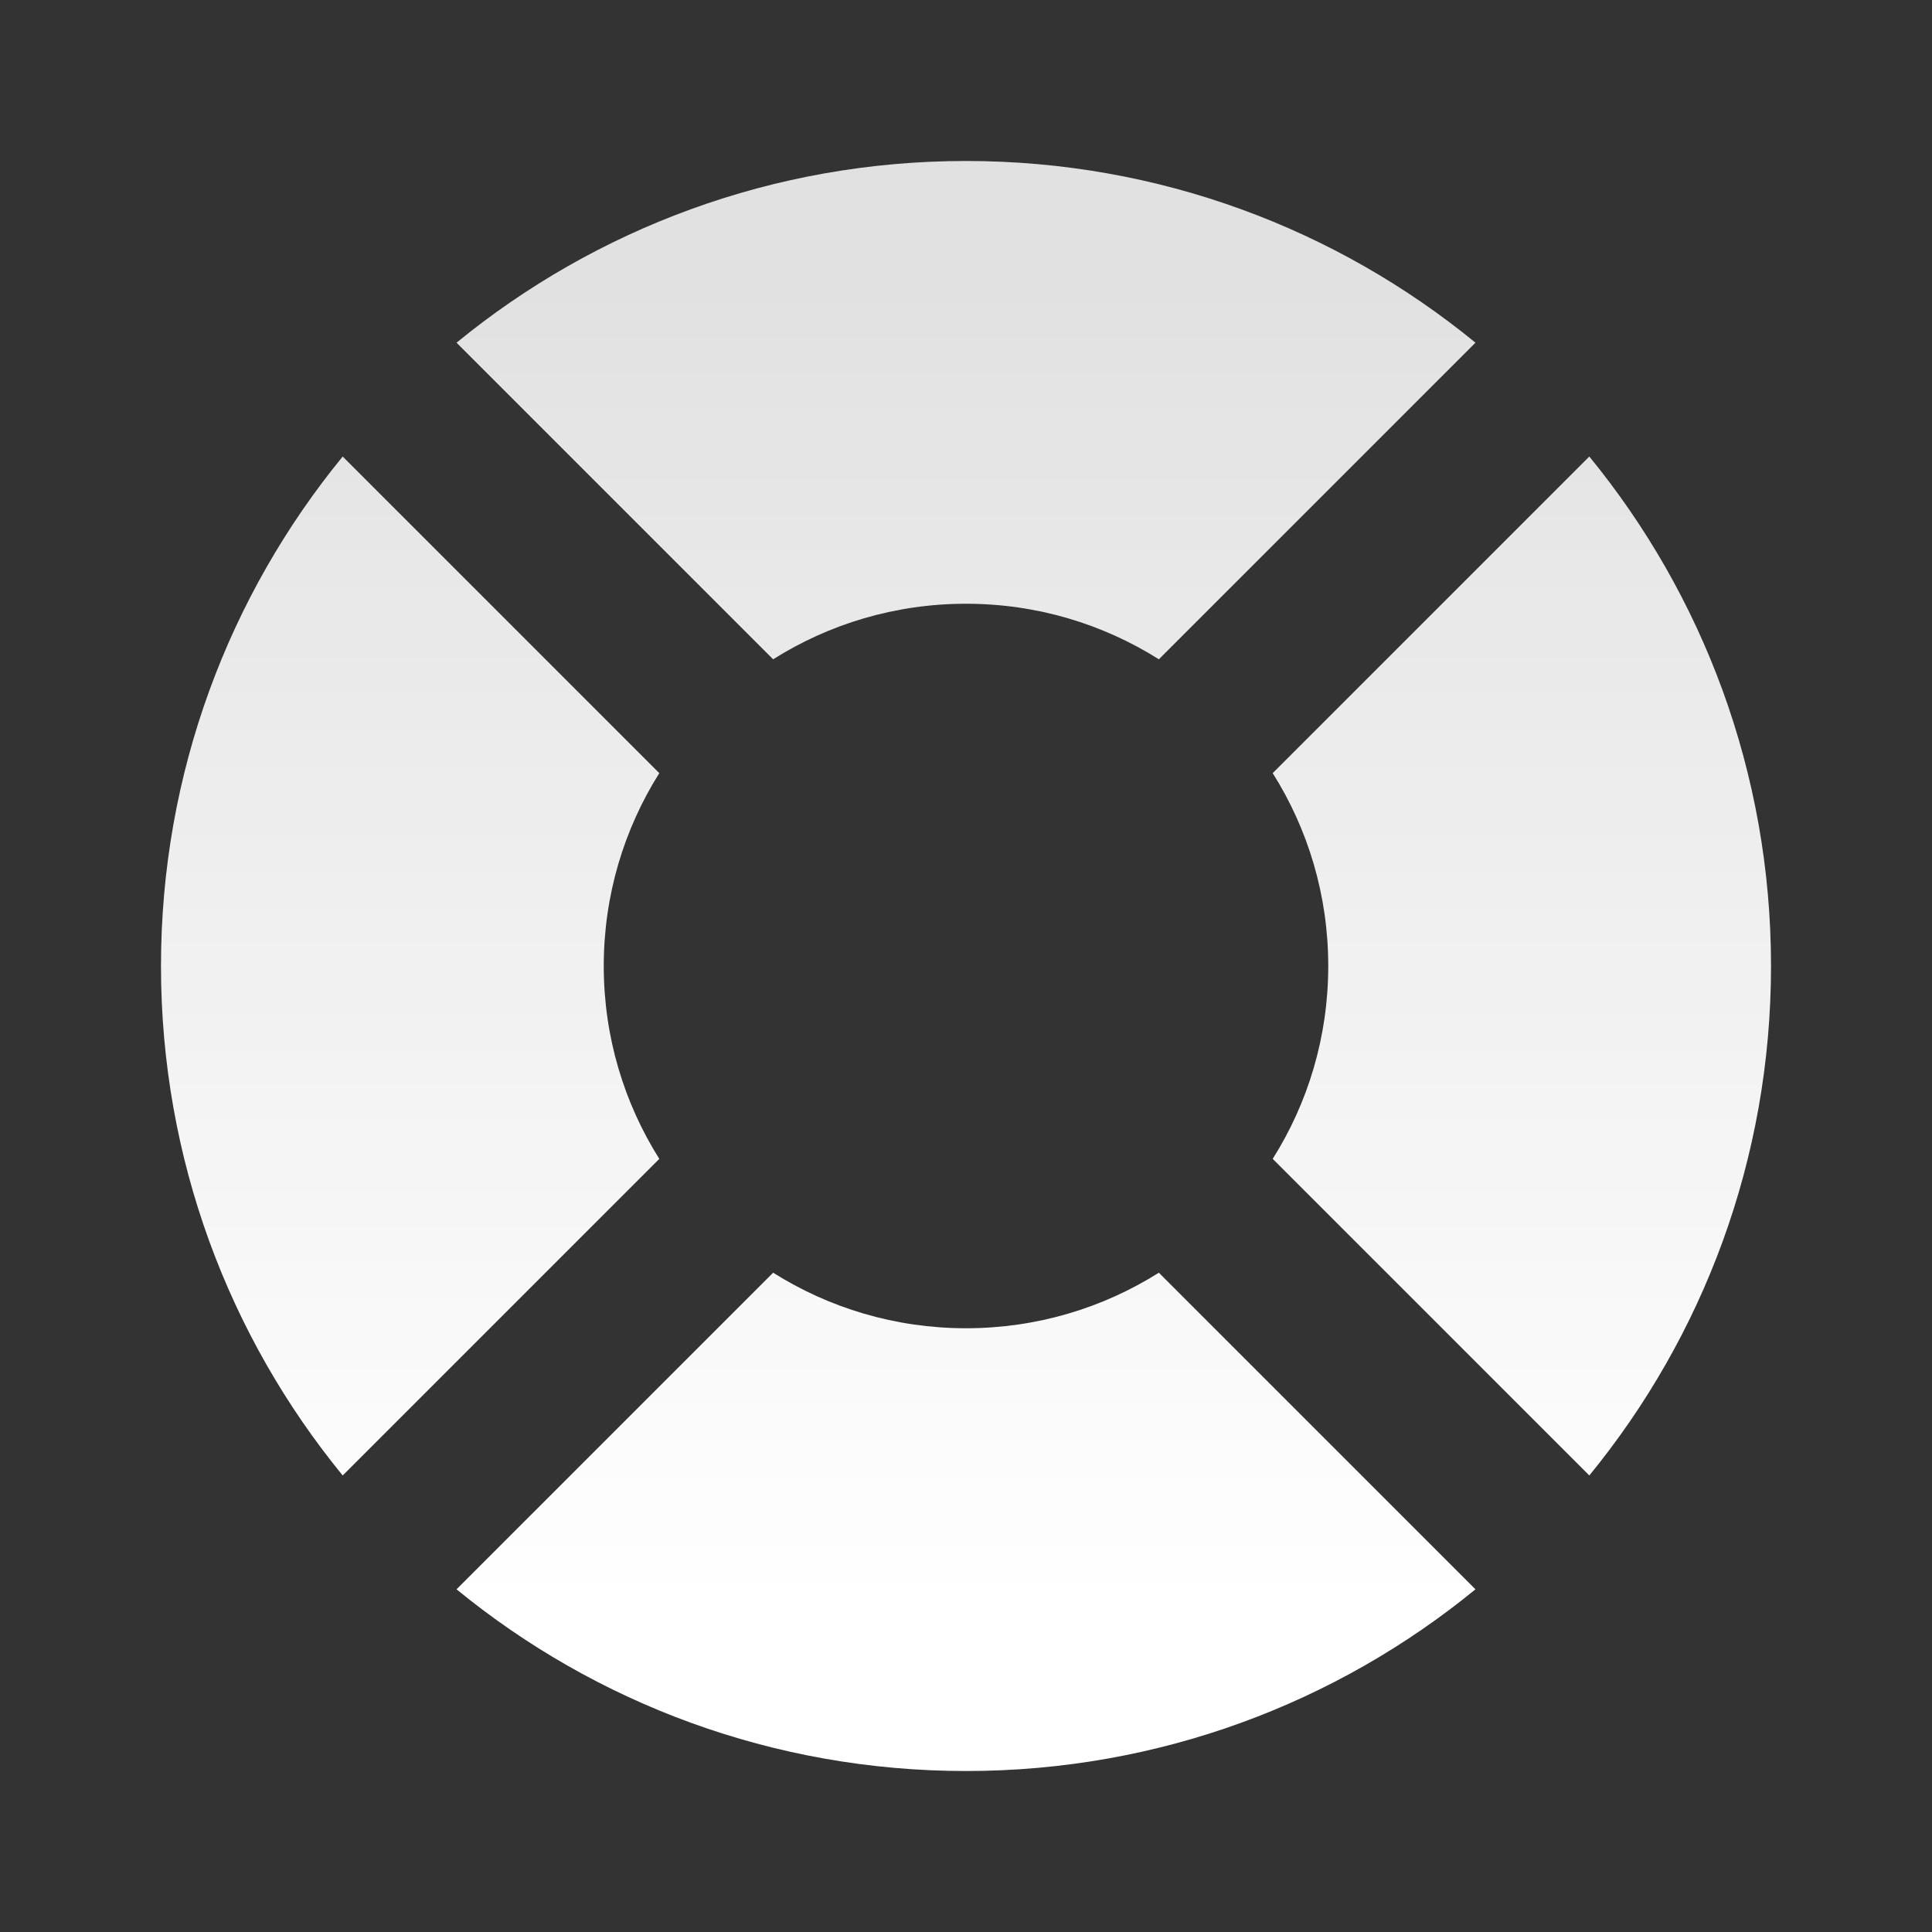 <svg xmlns="http://www.w3.org/2000/svg" viewBox="0 0 40 40" fill="none">
  <rect x="0" y="0" width="40" height="40" fill="#333333" stroke="none"/>
  <path d="M7.095 9.452C4.744 12.325 3.333 15.998 3.333 20C3.333 24.002 4.744 27.675 7.095 30.548L13.65 23.993C12.922 22.837 12.5 21.468 12.5 20C12.5 18.532 12.922 17.163 13.65 16.007L7.095 9.452Z" fill="url(#paint0_linear_4262_7376)"/>
  <path d="M9.452 7.095L16.007 13.65C17.163 12.921 18.533 12.5 20 12.5C21.468 12.5 22.837 12.921 23.993 13.65L30.548 7.095C27.675 4.744 24.002 3.333 20 3.333C15.998 3.333 12.325 4.744 9.452 7.095Z" fill="url(#paint1_linear_4262_7376)"/>
  <path d="M32.905 9.452L26.35 16.007C27.079 17.163 27.5 18.532 27.5 20C27.5 21.468 27.079 22.837 26.35 23.993L32.905 30.548C35.256 27.675 36.667 24.002 36.667 20C36.667 15.998 35.256 12.325 32.905 9.452Z" fill="url(#paint2_linear_4262_7376)"/>
  <path d="M30.548 32.905L23.993 26.35C22.837 27.078 21.468 27.5 20 27.5C18.533 27.5 17.163 27.078 16.007 26.35L9.452 32.905C12.325 35.256 15.998 36.667 20 36.667C24.002 36.667 27.675 35.256 30.548 32.905Z" fill="url(#paint3_linear_4262_7376)"/>
  <defs>
    <linearGradient id="paint0_linear_4262_7376" x1="20.654" y1="4.975" x2="20.654" y2="33.131" gradientUnits="userSpaceOnUse">
      <stop stop-color="white" stop-opacity="0.85"/>
      <stop offset="1" stop-color="white"/>
    </linearGradient>
    <linearGradient id="paint1_linear_4262_7376" x1="20.654" y1="4.975" x2="20.654" y2="33.131" gradientUnits="userSpaceOnUse">
      <stop stop-color="white" stop-opacity="0.85"/>
      <stop offset="1" stop-color="white"/>
    </linearGradient>
    <linearGradient id="paint2_linear_4262_7376" x1="20.654" y1="4.975" x2="20.654" y2="33.131" gradientUnits="userSpaceOnUse">
      <stop stop-color="white" stop-opacity="0.85"/>
      <stop offset="1" stop-color="white"/>
    </linearGradient>
    <linearGradient id="paint3_linear_4262_7376" x1="20.654" y1="4.975" x2="20.654" y2="33.131" gradientUnits="userSpaceOnUse">
      <stop stop-color="white" stop-opacity="0.85"/>
      <stop offset="1" stop-color="white"/>
    </linearGradient>
  </defs>
</svg>
